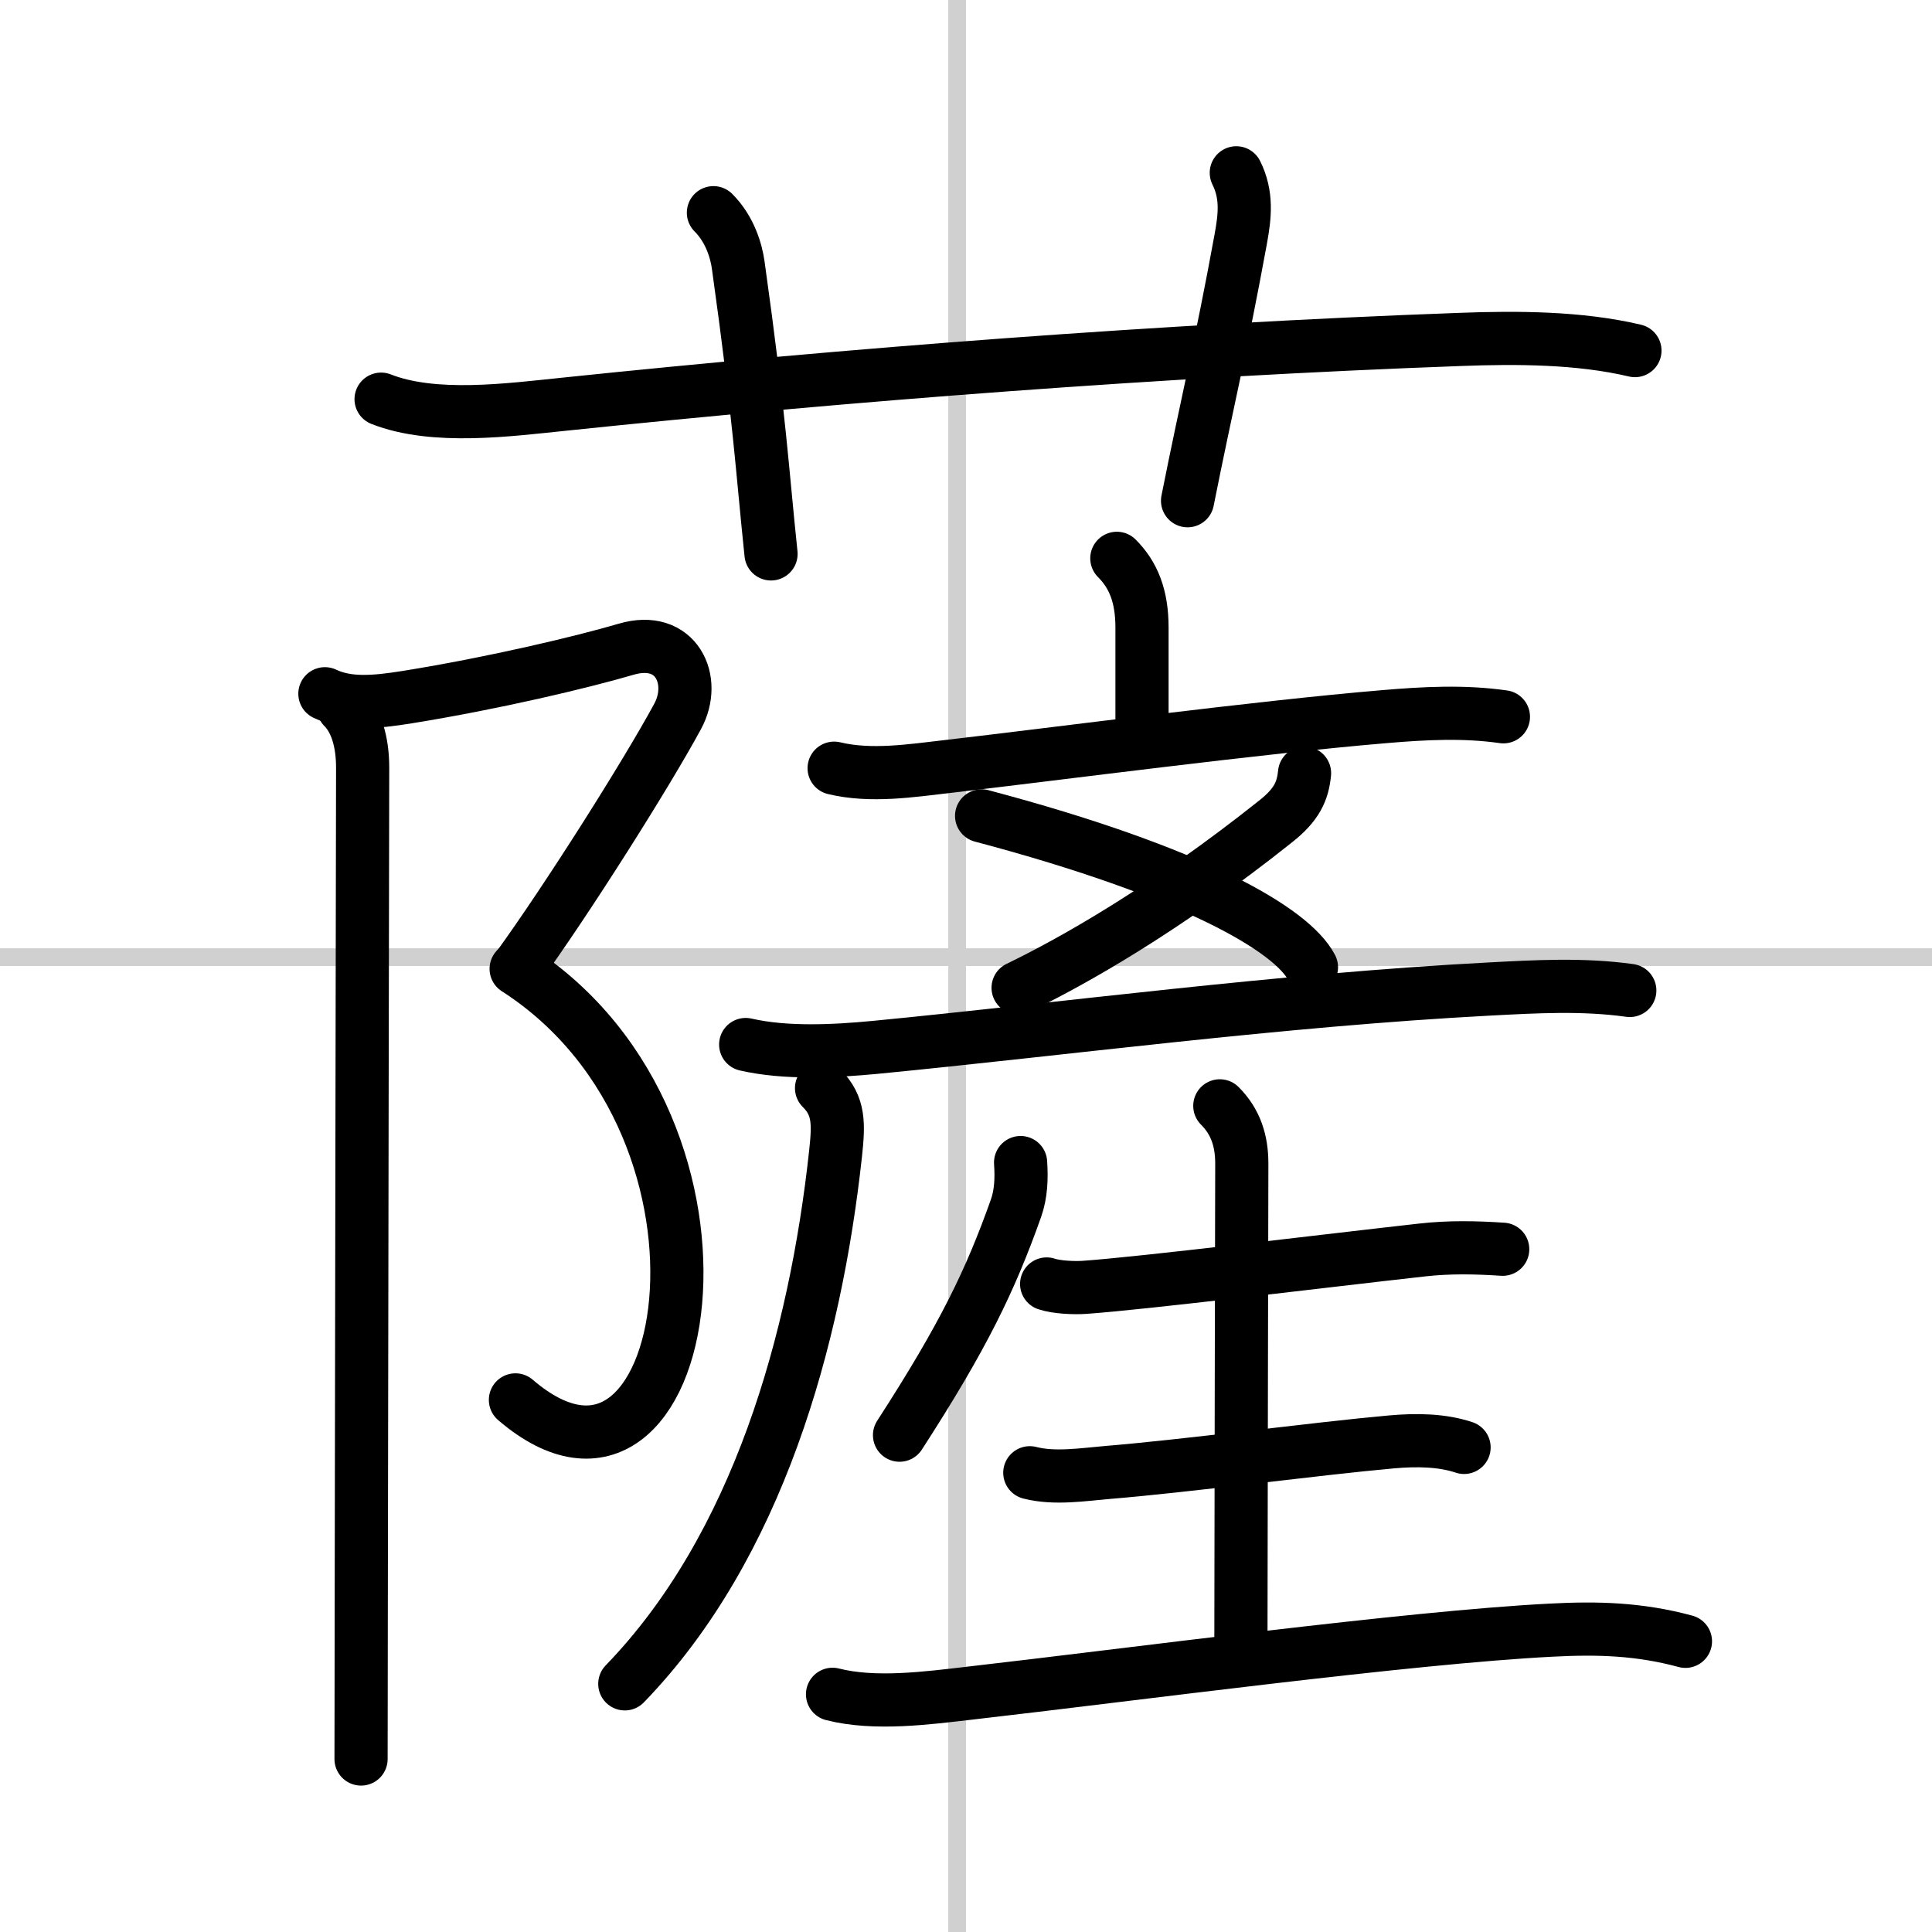 <svg width="400" height="400" viewBox="0 0 109 109" xmlns="http://www.w3.org/2000/svg"><rect x="0" y="0" width="109" height="109" fill="#808080" stroke="none"/><g fill="none" stroke="#000" stroke-linecap="round" stroke-linejoin="round" stroke-width="3"><rect width="100%" height="100%" fill="#fff" stroke="#fff"/><line x1="54" x2="54" y2="109" stroke="#d0d0d0" stroke-width="1"/><line x2="109" y1="54" y2="54" stroke="#d0d0d0" stroke-width="1"/><path d="m21.5 22.52c3 1.18 7.24 0.6 10.37 0.28 16-1.67 33.75-3.04 50.5-3.65 3.2-0.12 6.74-0.11 9.87 0.63"/><path d="M40.25,12c0.94,0.94,1.29,2.17,1.4,2.96C42.88,23.75,43,26.5,43.5,31.25"/><path d="m69.75 9.75c0.62 1.25 0.49 2.43 0.25 3.74-1.12 6.13-1.88 9.13-3 14.76"/><path d="m18.33 39.14c1.29 0.61 2.79 0.49 4.65 0.19 4.9-0.79 9.85-1.97 12.34-2.7 2.84-0.84 4.02 1.75 2.91 3.79-1.73 3.2-6.23 10.33-9.07 14.24"/><path d="M29.12,54.66C43.25,63.75,39,87.5,29.08,78.98"/><path d="m19.37 39.91c0.74 0.74 1.09 1.97 1.09 3.39 0 0.69-0.06 32.37-0.08 48.32 0 3.42-0.01 6.11-0.01 7.62"/><path d="m63.01 31.5c0.93 0.93 1.42 2.12 1.42 3.91v5.39"/><path d="m47.06 43.34c2.08 0.5 4.35 0.14 6.44-0.1 6.28-0.73 17.47-2.21 24.62-2.81 2.24-0.19 4.46-0.31 6.7 0.01"/><path d="m55.38 46.03c12.04 3.19 17.51 6.44 18.61 8.54"/><path d="m73.6 43.62c-0.1 1-0.42 1.77-1.64 2.73-6.22 4.95-11.4 7.87-14.52 9.38"/><path d="m42.07 58.93c2.27 0.52 5 0.38 7.31 0.16 10.53-1.02 22.83-2.67 34.63-3.29 2.67-0.14 5.28-0.29 7.94 0.08"/><path d="M46.35,61.39c1.01,1.01,0.97,2.02,0.79,3.7C46,75.56,42.76,87.24,35.25,95"/><path d="m57.58 65.59c0.06 0.88 0.03 1.76-0.26 2.58-1.45 4.08-2.95 7.2-6.57 12.8"/><path d="m59.05 72.44c0.56 0.19 1.58 0.23 2.13 0.19 3.31-0.23 13.6-1.5 19.07-2.11 1.5-0.17 3.01-0.14 4.53-0.04"/><path d="m68.82 62.39c0.9 0.9 1.24 1.98 1.24 3.26 0 0.54-0.05 22.24-0.05 26.98"/><path d="m58.1 83.09c1.4 0.36 3.01 0.1 4.42-0.02 4.31-0.35 11.83-1.35 15.98-1.72 1.45-0.13 2.87-0.1 4.1 0.31"/><path d="m46.97 95.59c2.39 0.61 5.37 0.21 7.78-0.07 9.1-1.04 24.72-3.14 32.76-3.55 2.65-0.14 4.99-0.07 7.58 0.63"/></g></svg>
